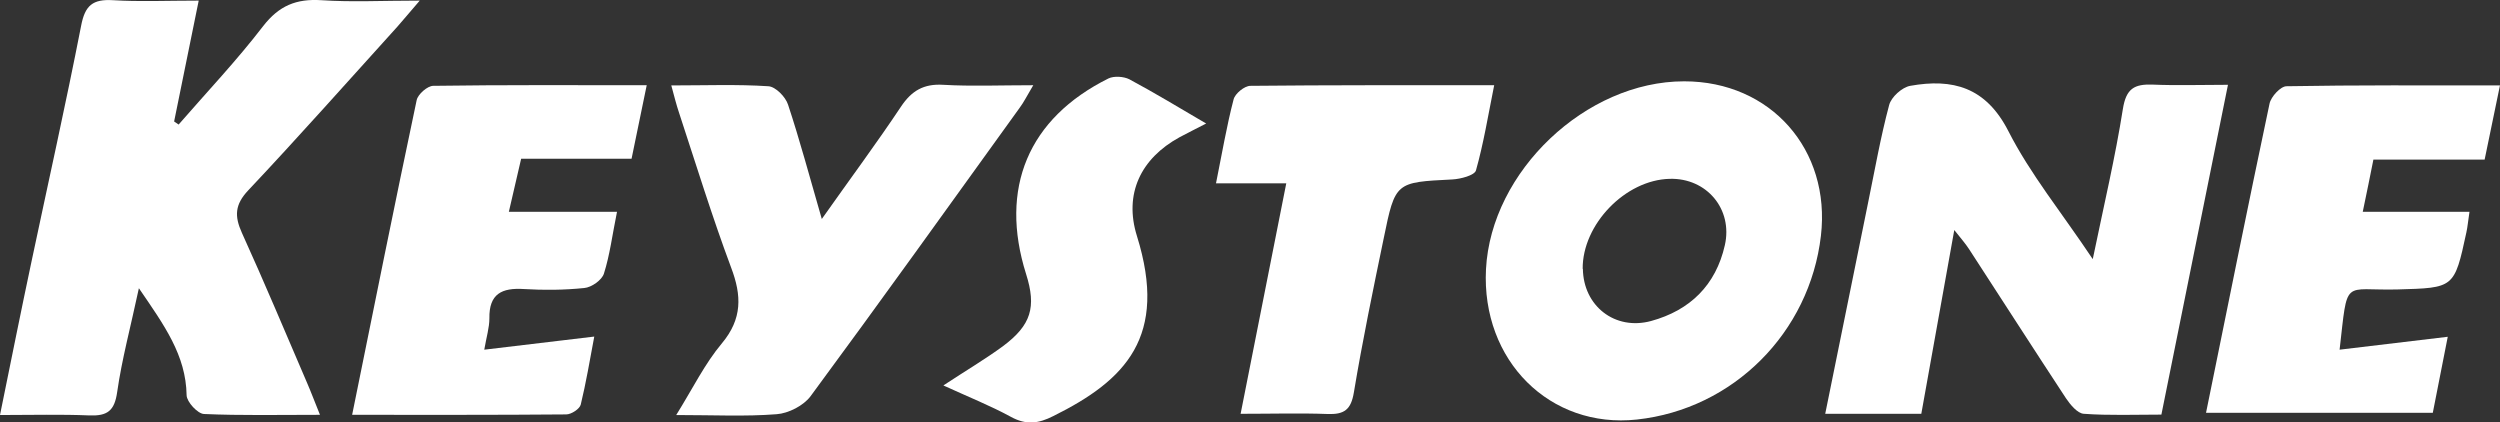 <?xml version="1.0" encoding="UTF-8"?>
<svg xmlns="http://www.w3.org/2000/svg" id="Layer_2" data-name="Layer 2" viewBox="0 0 122.04 20.61">
  <rect x="0" y="0" width="122.04" height="20.61" fill="#333333" stroke="none"/>
  <defs>
    <style>
      .cls-1 {
        fill: #fff;
      }
    </style>
  </defs>
  <g id="Layer_1-2" data-name="Layer 1">
    <g>
      <path class="cls-1" d="M9.7,.03c-.43,2.09-.81,3.99-1.2,5.9,.07,.05,.14,.1,.22,.15,1.39-1.6,2.84-3.13,4.13-4.81C13.62,.28,14.46-.07,15.69,.01c1.49,.1,2.99,.02,4.8,.02-.47,.54-.77,.91-1.09,1.27-2.42,2.67-4.81,5.37-7.28,7.99-.66,.7-.68,1.26-.31,2.08,1.1,2.42,2.13,4.88,3.18,7.32,.2,.46,.37,.92,.63,1.56-2.03,0-3.85,.04-5.66-.04-.31-.01-.84-.59-.85-.91-.03-1.96-1.09-3.42-2.33-5.23-.4,1.88-.83,3.46-1.06,5.07-.13,.92-.48,1.17-1.35,1.14-1.39-.06-2.79-.02-4.37-.02,.53-2.6,1.02-5.05,1.54-7.5,.81-3.83,1.67-7.66,2.42-11.5C4.15,.26,4.53-.05,5.52,.01c1.3,.08,2.61,.02,4.18,.02Z"></path>
      <path class="cls-1" d="M93.81,20.2h-4.71c.71-3.49,1.4-6.89,2.09-10.29,.33-1.6,.61-3.21,1.03-4.78,.1-.39,.63-.87,1.03-.94,2.07-.37,3.69,.06,4.79,2.21,1.07,2.1,2.59,3.96,4.12,6.25,.55-2.66,1.1-4.98,1.47-7.33,.16-1,.56-1.22,1.45-1.19,1.16,.05,2.32,.01,3.68,.01-1.09,5.42-2.16,10.68-3.25,16.1-1.29,0-2.55,.05-3.79-.04-.31-.02-.66-.45-.87-.76-1.59-2.42-3.15-4.85-4.73-7.28-.17-.26-.37-.49-.72-.93-.56,3.14-1.08,6.04-1.61,8.97Z"></path>
      <path class="cls-1" d="M82.22,3.97c4.21,0,7.16,3.33,6.67,7.54-.55,4.73-4.28,8.46-8.98,8.97-4.25,.46-7.6-2.88-7.37-7.34,.25-4.78,4.88-9.17,9.67-9.17Zm-4.95,9.15c.02,1.81,1.56,3.03,3.33,2.55,1.9-.52,3.16-1.75,3.6-3.7,.4-1.76-.89-3.29-2.69-3.24-2.17,.05-4.27,2.23-4.25,4.4Z"></path>
      <path class="cls-1" d="M31.57,4.16c-.28,1.35-.5,2.44-.74,3.59h-5.39c-.19,.83-.37,1.61-.6,2.59h5.28c-.23,1.13-.35,2.11-.64,3.02-.1,.31-.6,.67-.96,.7-.97,.1-1.97,.11-2.94,.05-1.08-.07-1.71,.23-1.69,1.43,0,.45-.14,.9-.25,1.53,1.81-.22,3.49-.42,5.37-.64-.22,1.17-.4,2.25-.66,3.32-.05,.21-.46,.48-.71,.48-3.45,.03-6.9,.02-10.45,.02,1.06-5.23,2.08-10.3,3.15-15.36,.06-.29,.53-.7,.81-.7,3.41-.05,6.81-.03,10.42-.03Z"></path>
      <path class="cls-1" d="M122.04,4.16c-.28,1.36-.5,2.44-.75,3.63h-5.43c-.17,.85-.32,1.6-.52,2.55h5.21c-.07,.45-.09,.73-.15,1-.59,2.74-.6,2.71-3.37,2.79-2.69,.07-2.41-.62-2.82,2.94,1.71-.2,3.4-.41,5.28-.63-.25,1.27-.48,2.43-.73,3.71h-11.07c1.03-5.06,2.04-10.08,3.1-15.09,.07-.34,.54-.85,.83-.85,3.4-.06,6.81-.04,10.43-.04Z"></path>
      <path class="cls-1" d="M40.11,10.7c1.42-2.01,2.69-3.72,3.87-5.49,.52-.78,1.11-1.13,2.07-1.07,1.38,.08,2.77,.02,4.39,.02-.31,.52-.46,.83-.67,1.11-3.39,4.7-6.76,9.41-10.2,14.07-.34,.46-1.08,.84-1.66,.88-1.53,.12-3.08,.04-4.9,.04,.81-1.3,1.39-2.5,2.23-3.5,1-1.2,.97-2.33,.45-3.7-.93-2.49-1.71-5.03-2.54-7.55-.13-.39-.23-.78-.38-1.34,1.68,0,3.21-.06,4.74,.04,.35,.02,.84,.52,.96,.9,.57,1.72,1.04,3.48,1.65,5.59Z"></path>
      <path class="cls-1" d="M60.56,20.21c.75-3.8,1.48-7.45,2.23-11.26h-3.43c.3-1.48,.52-2.8,.86-4.1,.07-.28,.53-.66,.82-.66,3.87-.04,7.74-.03,11.9-.03-.3,1.5-.52,2.85-.89,4.16-.07,.24-.75,.42-1.16,.44-2.76,.14-2.78,.12-3.34,2.86-.52,2.51-1.04,5.02-1.46,7.54-.14,.84-.47,1.08-1.28,1.05-1.35-.05-2.7-.01-4.24-.01Z"></path>
      <path class="cls-1" d="M46.06,18.81c1.11-.73,2.04-1.28,2.9-1.91,1.38-1.03,1.64-1.91,1.13-3.52-1.32-4.19,.1-7.6,4.02-9.55,.27-.13,.74-.1,1.02,.04,1.23,.66,2.42,1.38,3.75,2.16-.52,.27-.91,.46-1.3,.67-1.9,1.04-2.72,2.77-2.08,4.82,1.53,4.91-.55,7.04-4.08,8.79-.73,.37-1.32,.45-2.07,.04-1.01-.55-2.09-.98-3.29-1.53Z"></path>
    </g>
  </g>
</svg>
